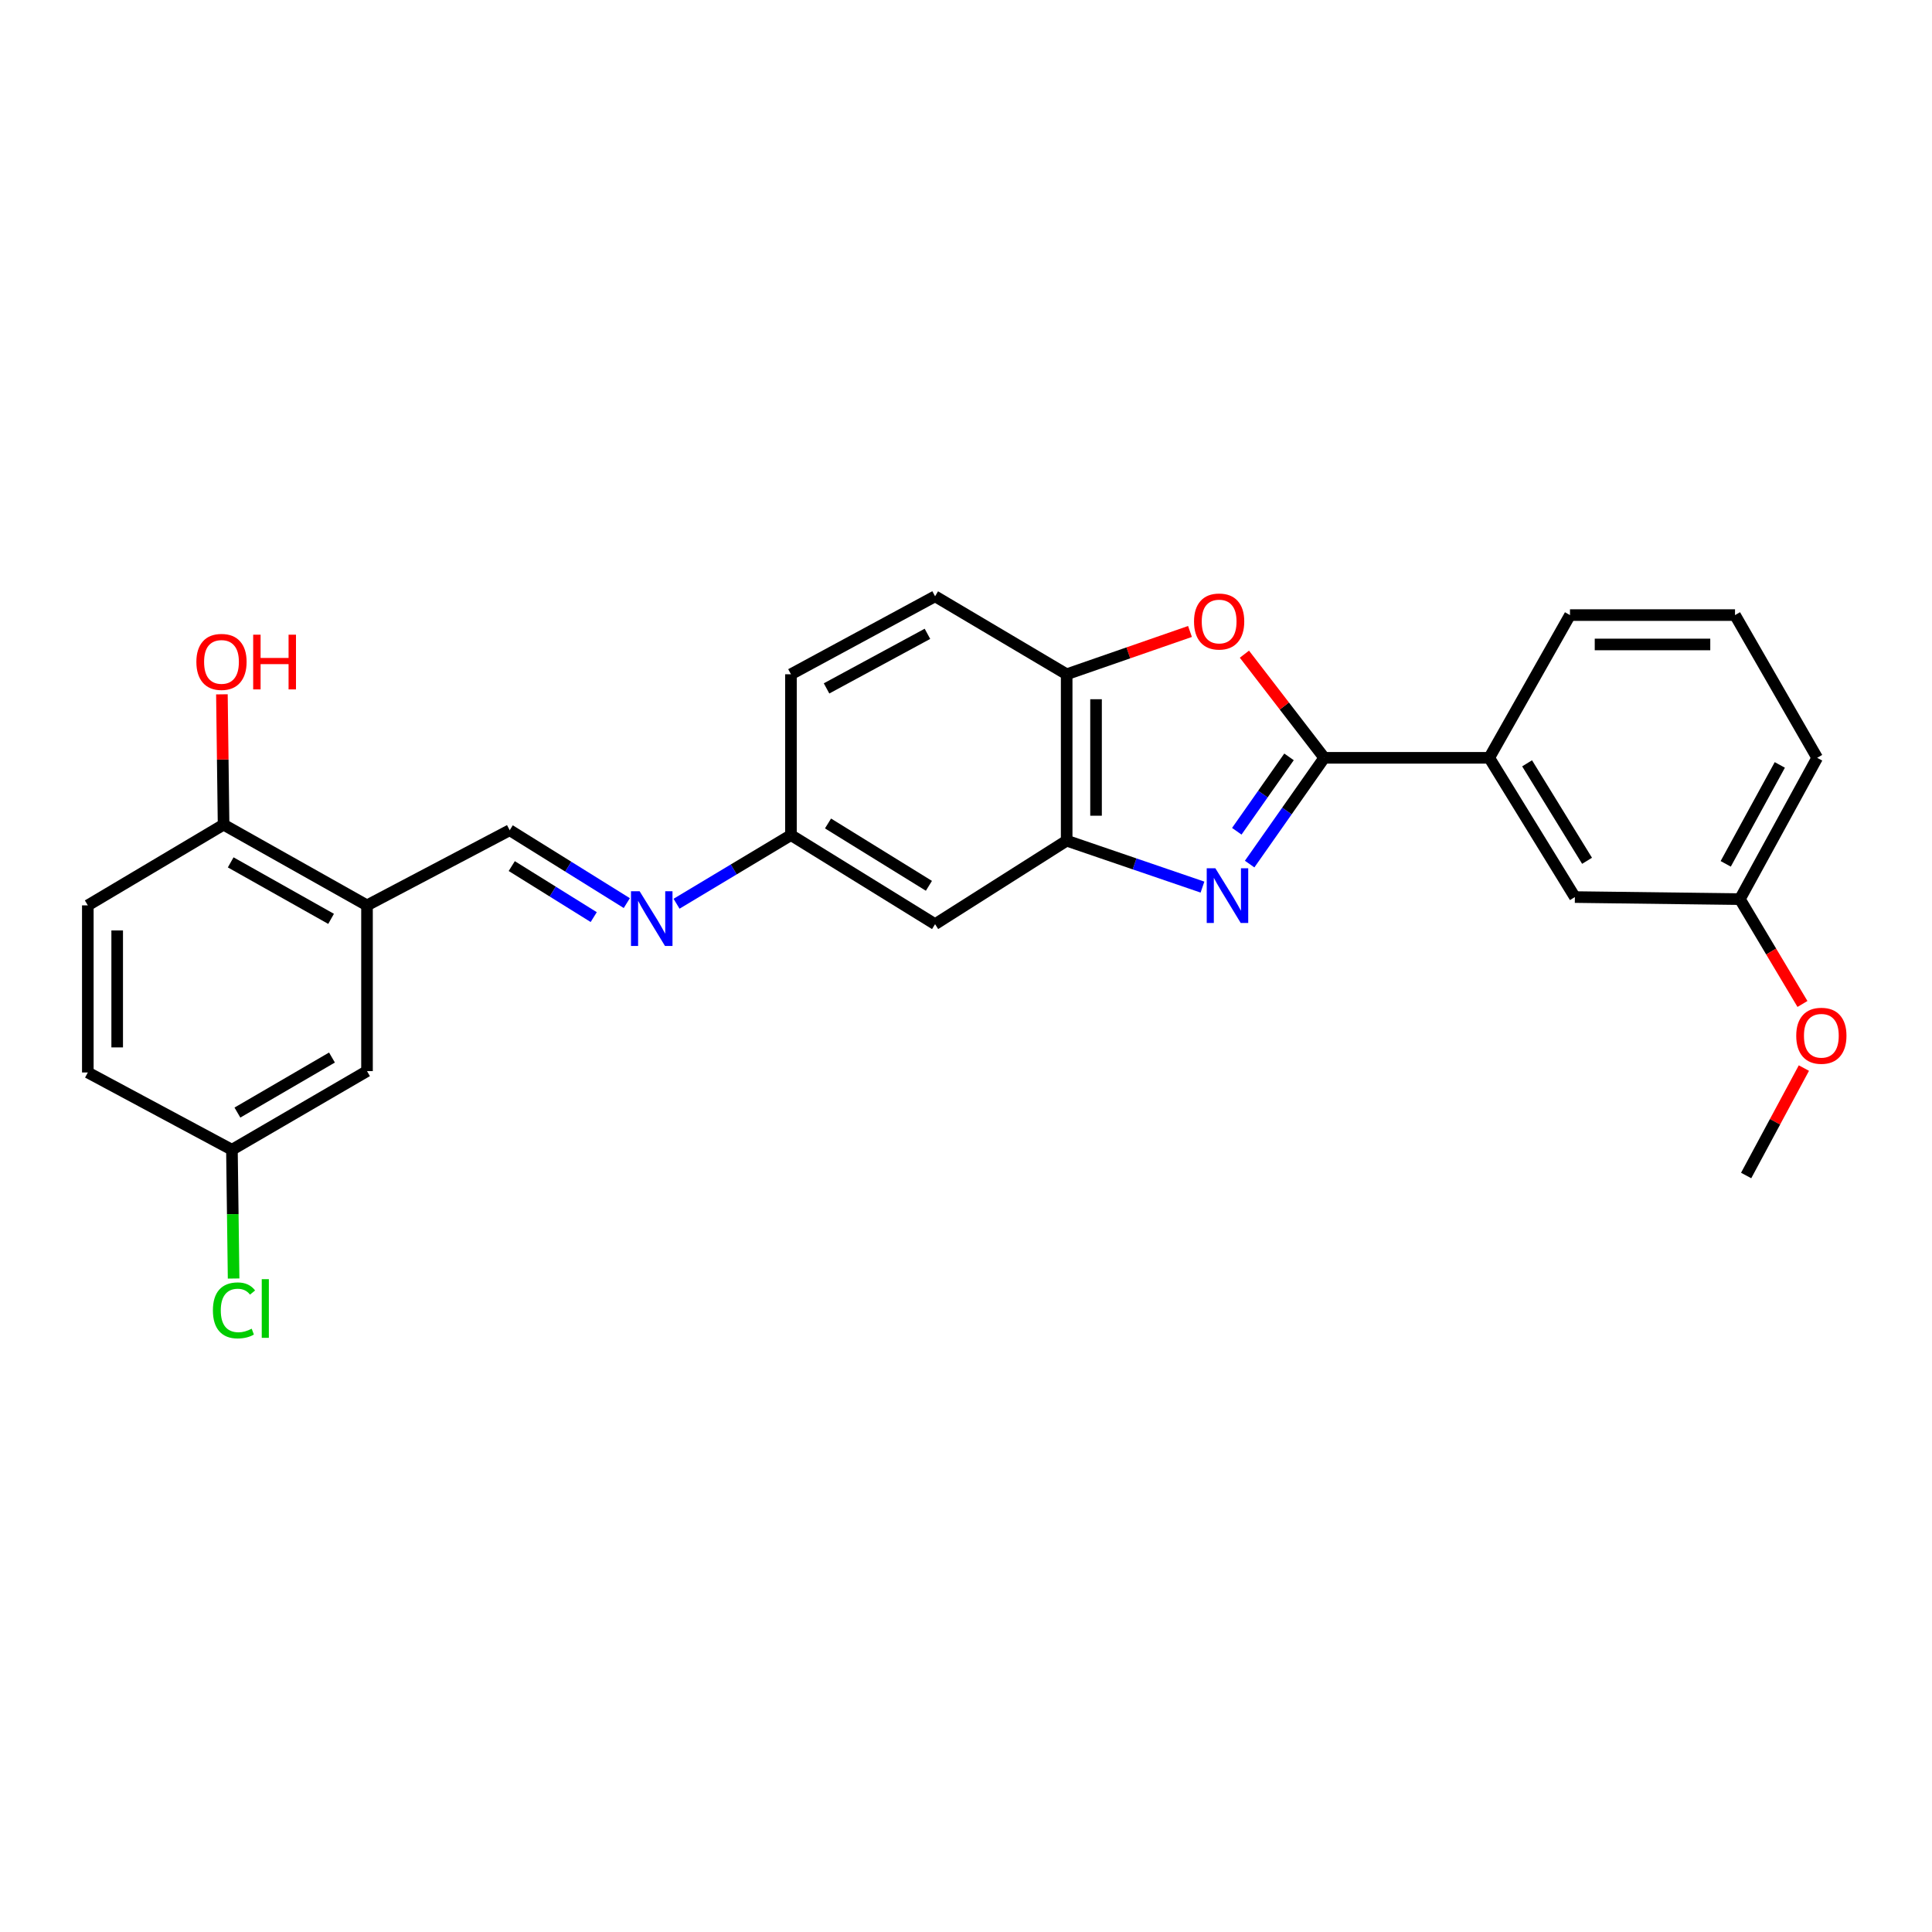 <?xml version='1.0' encoding='iso-8859-1'?>
<svg version='1.1' baseProfile='full'
              xmlns='http://www.w3.org/2000/svg'
                      xmlns:rdkit='http://www.rdkit.org/xml'
                      xmlns:xlink='http://www.w3.org/1999/xlink'
                  xml:space='preserve'
width='1000px' height='1000px' viewBox='0 0 1000 1000'>
<!-- END OF HEADER -->
<rect style='opacity:1.0;fill:#FFFFFF;stroke:none' width='1000' height='1000' x='0' y='0'> </rect>
<path class='bond-0' d='M 646.811,447.246 L 666.12,419.745' style='fill:none;fill-rule:evenodd;stroke:#0000FF;stroke-width:6px;stroke-linecap:butt;stroke-linejoin:miter;stroke-opacity:1' />
<path class='bond-0' d='M 666.12,419.745 L 685.43,392.244' style='fill:none;fill-rule:evenodd;stroke:#000000;stroke-width:6px;stroke-linecap:butt;stroke-linejoin:miter;stroke-opacity:1' />
<path class='bond-0' d='M 640.162,430.26 L 653.679,411.009' style='fill:none;fill-rule:evenodd;stroke:#0000FF;stroke-width:6px;stroke-linecap:butt;stroke-linejoin:miter;stroke-opacity:1' />
<path class='bond-0' d='M 653.679,411.009 L 667.195,391.758' style='fill:none;fill-rule:evenodd;stroke:#000000;stroke-width:6px;stroke-linecap:butt;stroke-linejoin:miter;stroke-opacity:1' />
<path class='bond-2' d='M 622.399,459.162 L 587.252,447.146' style='fill:none;fill-rule:evenodd;stroke:#0000FF;stroke-width:6px;stroke-linecap:butt;stroke-linejoin:miter;stroke-opacity:1' />
<path class='bond-2' d='M 587.252,447.146 L 552.106,435.131' style='fill:none;fill-rule:evenodd;stroke:#000000;stroke-width:6px;stroke-linecap:butt;stroke-linejoin:miter;stroke-opacity:1' />
<path class='bond-1' d='M 685.43,392.244 L 664.77,365.422' style='fill:none;fill-rule:evenodd;stroke:#000000;stroke-width:6px;stroke-linecap:butt;stroke-linejoin:miter;stroke-opacity:1' />
<path class='bond-1' d='M 664.77,365.422 L 644.109,338.601' style='fill:none;fill-rule:evenodd;stroke:#FF0000;stroke-width:6px;stroke-linecap:butt;stroke-linejoin:miter;stroke-opacity:1' />
<path class='bond-5' d='M 685.43,392.244 L 770.825,392.244' style='fill:none;fill-rule:evenodd;stroke:#000000;stroke-width:6px;stroke-linecap:butt;stroke-linejoin:miter;stroke-opacity:1' />
<path class='bond-26' d='M 615.934,326.849 L 584.02,337.925' style='fill:none;fill-rule:evenodd;stroke:#FF0000;stroke-width:6px;stroke-linecap:butt;stroke-linejoin:miter;stroke-opacity:1' />
<path class='bond-26' d='M 584.02,337.925 L 552.106,349.002' style='fill:none;fill-rule:evenodd;stroke:#000000;stroke-width:6px;stroke-linecap:butt;stroke-linejoin:miter;stroke-opacity:1' />
<path class='bond-3' d='M 552.106,435.131 L 552.106,349.002' style='fill:none;fill-rule:evenodd;stroke:#000000;stroke-width:6px;stroke-linecap:butt;stroke-linejoin:miter;stroke-opacity:1' />
<path class='bond-3' d='M 567.308,422.212 L 567.308,361.921' style='fill:none;fill-rule:evenodd;stroke:#000000;stroke-width:6px;stroke-linecap:butt;stroke-linejoin:miter;stroke-opacity:1' />
<path class='bond-8' d='M 552.106,435.131 L 483.999,478.348' style='fill:none;fill-rule:evenodd;stroke:#000000;stroke-width:6px;stroke-linecap:butt;stroke-linejoin:miter;stroke-opacity:1' />
<path class='bond-13' d='M 552.106,349.002 L 483.999,308.64' style='fill:none;fill-rule:evenodd;stroke:#000000;stroke-width:6px;stroke-linecap:butt;stroke-linejoin:miter;stroke-opacity:1' />
<path class='bond-4' d='M 189.961,468.619 L 263.827,429.718' style='fill:none;fill-rule:evenodd;stroke:#000000;stroke-width:6px;stroke-linecap:butt;stroke-linejoin:miter;stroke-opacity:1' />
<path class='bond-9' d='M 189.961,468.619 L 115.723,426.846' style='fill:none;fill-rule:evenodd;stroke:#000000;stroke-width:6px;stroke-linecap:butt;stroke-linejoin:miter;stroke-opacity:1' />
<path class='bond-9' d='M 171.37,475.602 L 119.404,446.361' style='fill:none;fill-rule:evenodd;stroke:#000000;stroke-width:6px;stroke-linecap:butt;stroke-linejoin:miter;stroke-opacity:1' />
<path class='bond-10' d='M 189.961,468.619 L 189.961,554.41' style='fill:none;fill-rule:evenodd;stroke:#000000;stroke-width:6px;stroke-linecap:butt;stroke-linejoin:miter;stroke-opacity:1' />
<path class='bond-11' d='M 770.825,392.244 L 815.156,464.32' style='fill:none;fill-rule:evenodd;stroke:#000000;stroke-width:6px;stroke-linecap:butt;stroke-linejoin:miter;stroke-opacity:1' />
<path class='bond-11' d='M 790.424,395.091 L 821.456,445.544' style='fill:none;fill-rule:evenodd;stroke:#000000;stroke-width:6px;stroke-linecap:butt;stroke-linejoin:miter;stroke-opacity:1' />
<path class='bond-22' d='M 770.825,392.244 L 812.623,318.369' style='fill:none;fill-rule:evenodd;stroke:#000000;stroke-width:6px;stroke-linecap:butt;stroke-linejoin:miter;stroke-opacity:1' />
<path class='bond-6' d='M 263.827,429.718 L 294.131,448.581' style='fill:none;fill-rule:evenodd;stroke:#000000;stroke-width:6px;stroke-linecap:butt;stroke-linejoin:miter;stroke-opacity:1' />
<path class='bond-6' d='M 294.131,448.581 L 324.434,467.444' style='fill:none;fill-rule:evenodd;stroke:#0000FF;stroke-width:6px;stroke-linecap:butt;stroke-linejoin:miter;stroke-opacity:1' />
<path class='bond-6' d='M 264.885,448.283 L 286.097,461.487' style='fill:none;fill-rule:evenodd;stroke:#000000;stroke-width:6px;stroke-linecap:butt;stroke-linejoin:miter;stroke-opacity:1' />
<path class='bond-6' d='M 286.097,461.487 L 307.31,474.691' style='fill:none;fill-rule:evenodd;stroke:#0000FF;stroke-width:6px;stroke-linecap:butt;stroke-linejoin:miter;stroke-opacity:1' />
<path class='bond-7' d='M 350.18,467.772 L 379.789,450.008' style='fill:none;fill-rule:evenodd;stroke:#0000FF;stroke-width:6px;stroke-linecap:butt;stroke-linejoin:miter;stroke-opacity:1' />
<path class='bond-7' d='M 379.789,450.008 L 409.398,432.243' style='fill:none;fill-rule:evenodd;stroke:#000000;stroke-width:6px;stroke-linecap:butt;stroke-linejoin:miter;stroke-opacity:1' />
<path class='bond-12' d='M 483.999,478.348 L 409.398,432.243' style='fill:none;fill-rule:evenodd;stroke:#000000;stroke-width:6px;stroke-linecap:butt;stroke-linejoin:miter;stroke-opacity:1' />
<path class='bond-12' d='M 480.801,458.5 L 428.58,426.227' style='fill:none;fill-rule:evenodd;stroke:#000000;stroke-width:6px;stroke-linecap:butt;stroke-linejoin:miter;stroke-opacity:1' />
<path class='bond-14' d='M 115.723,426.846 L 45.455,468.619' style='fill:none;fill-rule:evenodd;stroke:#000000;stroke-width:6px;stroke-linecap:butt;stroke-linejoin:miter;stroke-opacity:1' />
<path class='bond-20' d='M 115.723,426.846 L 115.291,393.115' style='fill:none;fill-rule:evenodd;stroke:#000000;stroke-width:6px;stroke-linecap:butt;stroke-linejoin:miter;stroke-opacity:1' />
<path class='bond-20' d='M 115.291,393.115 L 114.858,359.384' style='fill:none;fill-rule:evenodd;stroke:#FF0000;stroke-width:6px;stroke-linecap:butt;stroke-linejoin:miter;stroke-opacity:1' />
<path class='bond-15' d='M 189.961,554.41 L 120.047,595.11' style='fill:none;fill-rule:evenodd;stroke:#000000;stroke-width:6px;stroke-linecap:butt;stroke-linejoin:miter;stroke-opacity:1' />
<path class='bond-15' d='M 171.826,547.377 L 122.886,575.867' style='fill:none;fill-rule:evenodd;stroke:#000000;stroke-width:6px;stroke-linecap:butt;stroke-linejoin:miter;stroke-opacity:1' />
<path class='bond-16' d='M 815.156,464.32 L 900.568,465.392' style='fill:none;fill-rule:evenodd;stroke:#000000;stroke-width:6px;stroke-linecap:butt;stroke-linejoin:miter;stroke-opacity:1' />
<path class='bond-17' d='M 409.398,432.243 L 409.398,349.002' style='fill:none;fill-rule:evenodd;stroke:#000000;stroke-width:6px;stroke-linecap:butt;stroke-linejoin:miter;stroke-opacity:1' />
<path class='bond-27' d='M 483.999,308.64 L 409.398,349.002' style='fill:none;fill-rule:evenodd;stroke:#000000;stroke-width:6px;stroke-linecap:butt;stroke-linejoin:miter;stroke-opacity:1' />
<path class='bond-27' d='M 480.043,328.065 L 427.822,356.318' style='fill:none;fill-rule:evenodd;stroke:#000000;stroke-width:6px;stroke-linecap:butt;stroke-linejoin:miter;stroke-opacity:1' />
<path class='bond-29' d='M 45.455,468.619 L 45.455,555.111' style='fill:none;fill-rule:evenodd;stroke:#000000;stroke-width:6px;stroke-linecap:butt;stroke-linejoin:miter;stroke-opacity:1' />
<path class='bond-29' d='M 60.657,481.593 L 60.657,542.137' style='fill:none;fill-rule:evenodd;stroke:#000000;stroke-width:6px;stroke-linecap:butt;stroke-linejoin:miter;stroke-opacity:1' />
<path class='bond-18' d='M 120.047,595.11 L 45.455,555.111' style='fill:none;fill-rule:evenodd;stroke:#000000;stroke-width:6px;stroke-linecap:butt;stroke-linejoin:miter;stroke-opacity:1' />
<path class='bond-19' d='M 120.047,595.11 L 120.482,628.437' style='fill:none;fill-rule:evenodd;stroke:#000000;stroke-width:6px;stroke-linecap:butt;stroke-linejoin:miter;stroke-opacity:1' />
<path class='bond-19' d='M 120.482,628.437 L 120.917,661.765' style='fill:none;fill-rule:evenodd;stroke:#00CC00;stroke-width:6px;stroke-linecap:butt;stroke-linejoin:miter;stroke-opacity:1' />
<path class='bond-21' d='M 900.568,465.392 L 916.761,492.52' style='fill:none;fill-rule:evenodd;stroke:#000000;stroke-width:6px;stroke-linecap:butt;stroke-linejoin:miter;stroke-opacity:1' />
<path class='bond-21' d='M 916.761,492.52 L 932.954,519.648' style='fill:none;fill-rule:evenodd;stroke:#FF0000;stroke-width:6px;stroke-linecap:butt;stroke-linejoin:miter;stroke-opacity:1' />
<path class='bond-28' d='M 900.568,465.392 L 940.567,392.244' style='fill:none;fill-rule:evenodd;stroke:#000000;stroke-width:6px;stroke-linecap:butt;stroke-linejoin:miter;stroke-opacity:1' />
<path class='bond-28' d='M 893.23,447.126 L 921.229,395.922' style='fill:none;fill-rule:evenodd;stroke:#000000;stroke-width:6px;stroke-linecap:butt;stroke-linejoin:miter;stroke-opacity:1' />
<path class='bond-25' d='M 933.69,552.839 L 918.746,580.639' style='fill:none;fill-rule:evenodd;stroke:#FF0000;stroke-width:6px;stroke-linecap:butt;stroke-linejoin:miter;stroke-opacity:1' />
<path class='bond-25' d='M 918.746,580.639 L 903.803,608.438' style='fill:none;fill-rule:evenodd;stroke:#000000;stroke-width:6px;stroke-linecap:butt;stroke-linejoin:miter;stroke-opacity:1' />
<path class='bond-23' d='M 812.623,318.369 L 898.043,318.369' style='fill:none;fill-rule:evenodd;stroke:#000000;stroke-width:6px;stroke-linecap:butt;stroke-linejoin:miter;stroke-opacity:1' />
<path class='bond-23' d='M 825.436,333.571 L 885.23,333.571' style='fill:none;fill-rule:evenodd;stroke:#000000;stroke-width:6px;stroke-linecap:butt;stroke-linejoin:miter;stroke-opacity:1' />
<path class='bond-24' d='M 898.043,318.369 L 940.567,392.244' style='fill:none;fill-rule:evenodd;stroke:#000000;stroke-width:6px;stroke-linecap:butt;stroke-linejoin:miter;stroke-opacity:1' />
<path  class='atom-0' d='M 629.078 449.425
L 638.358 464.425
Q 639.278 465.905, 640.758 468.585
Q 642.238 471.265, 642.318 471.425
L 642.318 449.425
L 646.078 449.425
L 646.078 477.745
L 642.198 477.745
L 632.238 461.345
Q 631.078 459.425, 629.838 457.225
Q 628.638 455.025, 628.278 454.345
L 628.278 477.745
L 624.598 477.745
L 624.598 449.425
L 629.078 449.425
' fill='#0000FF'/>
<path  class='atom-2' d='M 618.023 321.692
Q 618.023 314.892, 621.383 311.092
Q 624.743 307.292, 631.023 307.292
Q 637.303 307.292, 640.663 311.092
Q 644.023 314.892, 644.023 321.692
Q 644.023 328.572, 640.623 332.492
Q 637.223 336.372, 631.023 336.372
Q 624.783 336.372, 621.383 332.492
Q 618.023 328.612, 618.023 321.692
M 631.023 333.172
Q 635.343 333.172, 637.663 330.292
Q 640.023 327.372, 640.023 321.692
Q 640.023 316.132, 637.663 313.332
Q 635.343 310.492, 631.023 310.492
Q 626.703 310.492, 624.343 313.292
Q 622.023 316.092, 622.023 321.692
Q 622.023 327.412, 624.343 330.292
Q 626.703 333.172, 631.023 333.172
' fill='#FF0000'/>
<path  class='atom-8' d='M 331.079 461.317
L 340.359 476.317
Q 341.279 477.797, 342.759 480.477
Q 344.239 483.157, 344.319 483.317
L 344.319 461.317
L 348.079 461.317
L 348.079 489.637
L 344.199 489.637
L 334.239 473.237
Q 333.079 471.317, 331.839 469.117
Q 330.639 466.917, 330.279 466.237
L 330.279 489.637
L 326.599 489.637
L 326.599 461.317
L 331.079 461.317
' fill='#0000FF'/>
<path  class='atom-20' d='M 110.2 678.259
Q 110.2 671.219, 113.48 667.539
Q 116.8 663.819, 123.08 663.819
Q 128.92 663.819, 132.04 667.939
L 129.4 670.099
Q 127.12 667.099, 123.08 667.099
Q 118.8 667.099, 116.52 669.979
Q 114.28 672.819, 114.28 678.259
Q 114.28 683.859, 116.6 686.739
Q 118.96 689.619, 123.52 689.619
Q 126.64 689.619, 130.28 687.739
L 131.4 690.739
Q 129.92 691.699, 127.68 692.259
Q 125.44 692.819, 122.96 692.819
Q 116.8 692.819, 113.48 689.059
Q 110.2 685.299, 110.2 678.259
' fill='#00CC00'/>
<path  class='atom-20' d='M 135.48 662.099
L 139.16 662.099
L 139.16 692.459
L 135.48 692.459
L 135.48 662.099
' fill='#00CC00'/>
<path  class='atom-21' d='M 101.642 342.595
Q 101.642 335.795, 105.002 331.995
Q 108.362 328.195, 114.642 328.195
Q 120.922 328.195, 124.282 331.995
Q 127.642 335.795, 127.642 342.595
Q 127.642 349.475, 124.242 353.395
Q 120.842 357.275, 114.642 357.275
Q 108.402 357.275, 105.002 353.395
Q 101.642 349.515, 101.642 342.595
M 114.642 354.075
Q 118.962 354.075, 121.282 351.195
Q 123.642 348.275, 123.642 342.595
Q 123.642 337.035, 121.282 334.235
Q 118.962 331.395, 114.642 331.395
Q 110.322 331.395, 107.962 334.195
Q 105.642 336.995, 105.642 342.595
Q 105.642 348.315, 107.962 351.195
Q 110.322 354.075, 114.642 354.075
' fill='#FF0000'/>
<path  class='atom-21' d='M 131.042 328.515
L 134.882 328.515
L 134.882 340.555
L 149.362 340.555
L 149.362 328.515
L 153.202 328.515
L 153.202 356.835
L 149.362 356.835
L 149.362 343.755
L 134.882 343.755
L 134.882 356.835
L 131.042 356.835
L 131.042 328.515
' fill='#FF0000'/>
<path  class='atom-22' d='M 929.729 536.104
Q 929.729 529.304, 933.089 525.504
Q 936.449 521.704, 942.729 521.704
Q 949.009 521.704, 952.369 525.504
Q 955.729 529.304, 955.729 536.104
Q 955.729 542.984, 952.329 546.904
Q 948.929 550.784, 942.729 550.784
Q 936.489 550.784, 933.089 546.904
Q 929.729 543.024, 929.729 536.104
M 942.729 547.584
Q 947.049 547.584, 949.369 544.704
Q 951.729 541.784, 951.729 536.104
Q 951.729 530.544, 949.369 527.744
Q 947.049 524.904, 942.729 524.904
Q 938.409 524.904, 936.049 527.704
Q 933.729 530.504, 933.729 536.104
Q 933.729 541.824, 936.049 544.704
Q 938.409 547.584, 942.729 547.584
' fill='#FF0000'/>
</svg>
